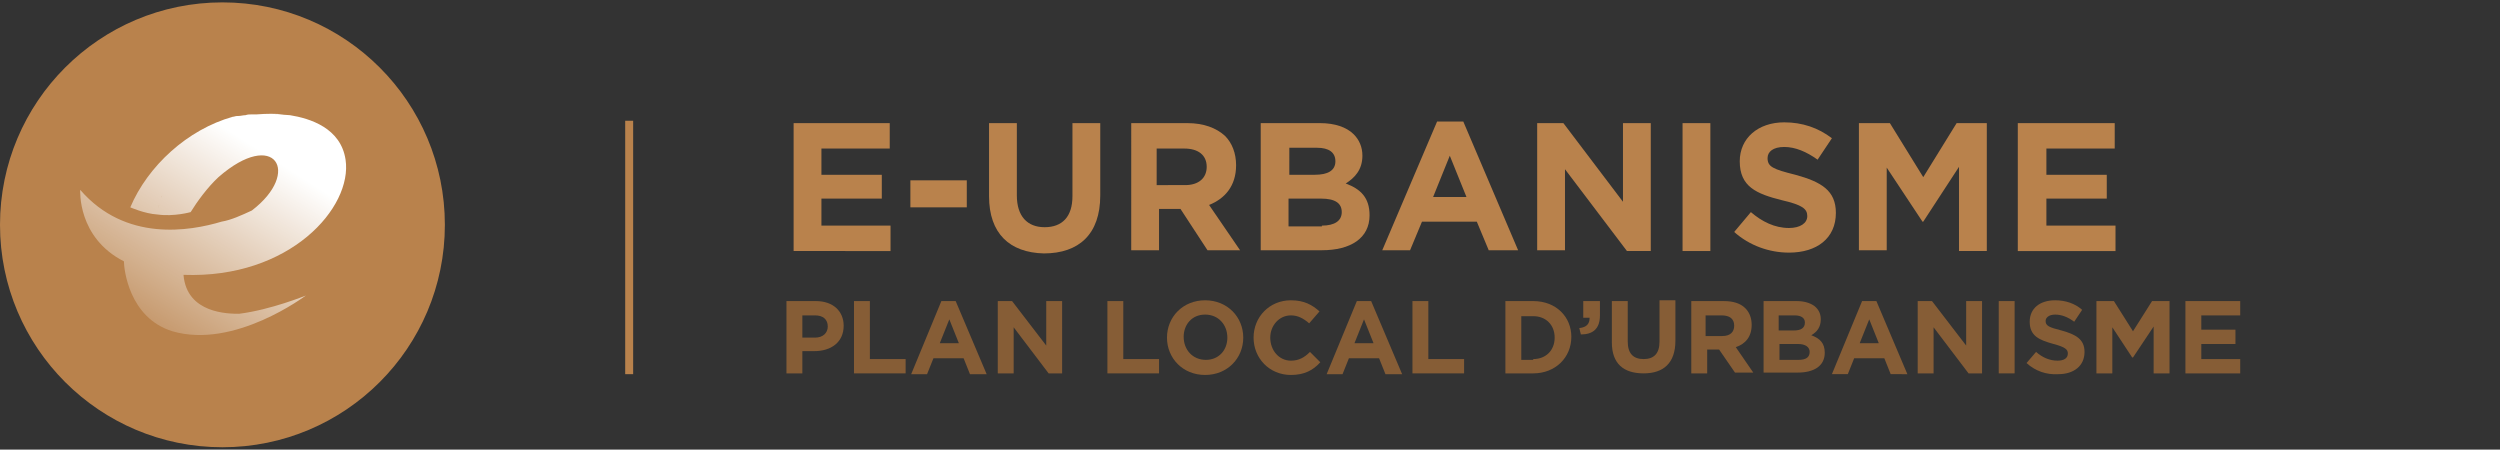 <?xml version="1.0" encoding="utf-8"?>
<!-- Generator: Adobe Illustrator 26.0.1, SVG Export Plug-In . SVG Version: 6.00 Build 0)  -->
<svg version="1.1" id="Calque_1" xmlns="http://www.w3.org/2000/svg" xmlns:xlink="http://www.w3.org/1999/xlink" x="0px" y="0px"
	 viewBox="0 0 314.7 56.6" style="enable-background:new 0 0 314.7 56.6;" xml:space="preserve">
<rect x="0" y="0" width="314.7" height="56.6" fill="#333333" stroke="none"/>
<style type="text/css">
	.st0{fill:#B9824C;}
	.st1{fill:url(#SVGID_1_);}
	.st2{fill:#865D36;}
</style>
<circle class="st0" cx="28" cy="28.3" r="28"/>
<linearGradient id="SVGID_1_" gradientUnits="userSpaceOnUse" x1="14.917" y1="1161.193" x2="32.021" y2="1134.53" gradientTransform="matrix(1 0 0 1 0 -1116.11)">
	<stop  offset="0" style="stop-color:#FFFFFF;stop-opacity:0"/>
	<stop  offset="1" style="stop-color:#FFFFFF"/>
</linearGradient>
<path class="st1" d="M43.5,20.1c-0.6-4-4.5-5.2-7-5.6c-1.2-0.1-2.1-0.1-2.1-0.1s0.5,0,1.3,0c-1-0.1-2.1-0.1-3.4,0l0,0h-0.1
	c0.1,0,0.1,0,0.1,0l0,0h-0.1c-0.1,0-0.4,0-0.5,0c-0.3,0-0.5,0-0.8,0.1c-0.3,0-0.6,0.1-0.9,0.1h-0.1c-0.3,0-0.4,0.1-0.6,0.1
	c-5.7,1.6-10.7,6.2-12.9,11.4c0,0,1.8,0.8,3.4,0.9l0,0l0,0l0,0c2.1,0.3,4.2-0.3,4.2-0.3c0.8-1.3,2.1-3.1,3.5-4.4
	c7.1-6.2,10.5-0.6,4.2,4.2c-1.3,0.6-2.6,1.2-3.8,1.4c-4,1.2-12.1,2.6-17.8-4c0,0-0.4,6,5.5,9c0,0.9,0.6,7.1,6.1,8.8
	c7.8,2.3,16.8-4.5,16.8-4.5s-4.4,1.8-8.4,2.3c-1.3,0-6.6,0-7-4.9l0,0C36.5,35.1,44.4,26.1,43.5,20.1z M20.4,24.6
	c0,0.1,0,0.1-0.1,0.3C20.4,24.7,20.4,24.6,20.4,24.6L20.4,24.6z M19.9,26.2c0.1-0.3,0.1-0.4,0.3-0.6c0-0.1,0-0.1,0.1-0.3l0,0l0,0
	C20.1,25.6,20,25.9,19.9,26.2L19.9,26.2z"/>
<g>
	<path class="st0" d="M99.9,15.5h12.1v3.2h-8.6v3.3h7.6V25h-7.6v3.4h8.7v3.2H99.9V15.5z"/>
	<path class="st0" d="M114.6,22.7h7.1v3.4h-7.1V22.7z"/>
	<path class="st0" d="M124.5,24.7v-9.2h3.5v9.1c0,2.6,1.3,4,3.5,4c2.2,0,3.5-1.3,3.5-3.9v-9.2h3.5v9.1c0,4.9-2.7,7.3-7.1,7.3
		C127.1,31.8,124.5,29.4,124.5,24.7z"/>
	<path class="st0" d="M142.1,15.5h7.4c2,0,3.6,0.6,4.7,1.6c0.9,0.9,1.4,2.2,1.4,3.7v0c0,2.6-1.4,4.2-3.4,5l3.9,5.7h-4.1l-3.4-5.2h0
		h-2.7v5.2h-3.5V15.5z M149.2,23.3c1.7,0,2.7-0.9,2.7-2.3v0c0-1.5-1.1-2.3-2.8-2.3h-3.5v4.6H149.2z"/>
	<path class="st0" d="M158.7,15.5h7.5c1.8,0,3.3,0.5,4.2,1.4c0.7,0.7,1.1,1.6,1.1,2.7v0c0,1.8-1,2.8-2.1,3.5c1.9,0.7,3,1.8,3,4v0
		c0,2.9-2.4,4.4-6,4.4h-7.7V15.5z M165.5,22c1.6,0,2.6-0.5,2.6-1.7v0c0-1.1-0.8-1.7-2.3-1.7h-3.5V22H165.5z M166.4,28.4
		c1.6,0,2.5-0.6,2.5-1.7v0c0-1.1-0.8-1.7-2.6-1.7h-4.1v3.5H166.4z"/>
	<path class="st0" d="M180.9,15.3h3.3l6.9,16.2h-3.7l-1.5-3.6H179l-1.5,3.6H174L180.9,15.3z M184.6,24.8l-2.1-5.2l-2.1,5.2H184.6z"
		/>
	<path class="st0" d="M193.5,15.5h3.3l7.5,9.9v-9.9h3.5v16.1h-3L197,21.3v10.2h-3.5V15.5z"/>
	<path class="st0" d="M211.8,15.5h3.5v16.1h-3.5V15.5z"/>
	<path class="st0" d="M218.3,29.2l2.1-2.5c1.4,1.2,3,2,4.8,2c1.4,0,2.3-0.6,2.3-1.5v0c0-0.9-0.6-1.4-3.2-2c-3.2-0.8-5.3-1.7-5.3-4.9
		v0c0-2.9,2.3-4.9,5.6-4.9c2.3,0,4.3,0.7,6,2l-1.8,2.7c-1.4-1-2.8-1.6-4.2-1.6c-1.4,0-2.1,0.6-2.1,1.4v0c0,1.1,0.7,1.4,3.5,2.1
		c3.3,0.9,5.1,2,5.1,4.8v0c0,3.2-2.4,5-5.9,5C222.7,31.8,220.2,30.9,218.3,29.2z"/>
	<path class="st0" d="M234.1,15.5h3.8l4.2,6.8l4.2-6.8h3.8v16.1h-3.5V21l-4.5,6.9h-0.1l-4.5-6.8v10.4h-3.5V15.5z"/>
	<path class="st0" d="M254.1,15.5h12.1v3.2h-8.6v3.3h7.6V25h-7.6v3.4h8.7v3.2h-12.3V15.5z"/>
</g>
<g>
	<path class="st2" d="M99,37.9h3.7c2.2,0,3.5,1.3,3.5,3.1v0c0,2.1-1.6,3.2-3.7,3.2H101V47h-2V37.9z M102.6,42.5c1,0,1.6-0.6,1.6-1.4
		v0c0-0.9-0.6-1.4-1.6-1.4H101v2.8H102.6z"/>
	<path class="st2" d="M107.5,37.9h2v7.3h4.5V47h-6.5V37.9z"/>
	<path class="st2" d="M118.5,37.9h1.8l3.9,9.2h-2.1l-0.8-2h-3.8l-0.8,2h-2L118.5,37.9z M120.7,43.2l-1.2-3l-1.2,3H120.7z"/>
	<path class="st2" d="M125.6,37.9h1.8l4.3,5.6v-5.6h2V47h-1.7l-4.4-5.8V47h-2V37.9z"/>
	<path class="st2" d="M139.4,37.9h2v7.3h4.5V47h-6.5V37.9z"/>
	<path class="st2" d="M146.9,42.5L146.9,42.5c0-2.6,2-4.7,4.8-4.7s4.8,2.1,4.8,4.7v0c0,2.6-2,4.7-4.8,4.7S146.9,45.1,146.9,42.5z
		 M154.5,42.5L154.5,42.5c0-1.6-1.1-2.9-2.8-2.9s-2.7,1.3-2.7,2.8v0c0,1.6,1.1,2.9,2.8,2.9C153.4,45.3,154.5,44.1,154.5,42.5z"/>
	<path class="st2" d="M157.8,42.5L157.8,42.5c0-2.6,2-4.7,4.7-4.7c1.7,0,2.7,0.6,3.6,1.4l-1.3,1.5c-0.7-0.6-1.4-1-2.3-1
		c-1.5,0-2.6,1.3-2.6,2.8v0c0,1.6,1.1,2.9,2.6,2.9c1,0,1.7-0.4,2.4-1.1l1.3,1.3c-0.9,1-2,1.6-3.7,1.6
		C159.8,47.2,157.8,45.1,157.8,42.5z"/>
	<path class="st2" d="M170.8,37.9h1.8l3.9,9.2h-2.1l-0.8-2h-3.8l-0.8,2h-2L170.8,37.9z M172.9,43.2l-1.2-3l-1.2,3H172.9z"/>
	<path class="st2" d="M177.8,37.9h2v7.3h4.5V47h-6.5V37.9z"/>
	<path class="st2" d="M189.5,37.9h3.5c2.9,0,4.8,2,4.8,4.5v0c0,2.6-2,4.6-4.8,4.6h-3.5V37.9z M193,45.2c1.6,0,2.7-1.1,2.7-2.7v0
		c0-1.6-1.1-2.7-2.7-2.7h-1.5v5.5H193z"/>
	<path class="st2" d="M198.8,41.3c0.9-0.1,1.3-0.5,1.3-1.3h-0.8v-2.1h2.1v1.8c0,1.7-0.9,2.4-2.4,2.4L198.8,41.3z"/>
	<path class="st2" d="M202.9,43.1v-5.2h2v5.1c0,1.5,0.7,2.2,2,2.2s2-0.7,2-2.2v-5.2h2v5.1c0,2.8-1.5,4.1-4,4.1
		S202.9,45.8,202.9,43.1z"/>
	<path class="st2" d="M212.8,37.9h4.2c1.2,0,2.1,0.3,2.7,0.9c0.5,0.5,0.8,1.2,0.8,2.1v0c0,1.5-0.8,2.4-2,2.8l2.2,3.2h-2.3l-2-2.9h0
		h-1.5V47h-2V37.9z M216.8,42.3c1,0,1.5-0.5,1.5-1.3v0c0-0.9-0.6-1.3-1.6-1.3h-2v2.6H216.8z"/>
	<path class="st2" d="M222,37.9h4.2c1,0,1.9,0.3,2.4,0.8c0.4,0.4,0.6,0.9,0.6,1.5v0c0,1-0.5,1.6-1.2,2c1.1,0.4,1.7,1,1.7,2.2v0
		c0,1.7-1.4,2.5-3.4,2.5H222V37.9z M225.8,41.6c0.9,0,1.4-0.3,1.4-1v0c0-0.6-0.5-0.9-1.3-0.9h-2v1.9H225.8z M226.4,45.3
		c0.9,0,1.4-0.3,1.4-1v0c0-0.6-0.5-1-1.5-1H224v2H226.4z"/>
	<path class="st2" d="M234.4,37.9h1.8l3.9,9.2H238l-0.8-2h-3.8l-0.8,2h-2L234.4,37.9z M236.5,43.2l-1.2-3l-1.2,3H236.5z"/>
	<path class="st2" d="M241.4,37.9h1.8l4.3,5.6v-5.6h2V47h-1.7l-4.4-5.8V47h-2V37.9z"/>
	<path class="st2" d="M251.6,37.9h2V47h-2V37.9z"/>
	<path class="st2" d="M255.1,45.7l1.2-1.4c0.8,0.7,1.7,1.1,2.7,1.1c0.8,0,1.3-0.3,1.3-0.9v0c0-0.5-0.3-0.8-1.8-1.2
		c-1.8-0.5-3-1-3-2.8v0c0-1.7,1.3-2.7,3.2-2.7c1.3,0,2.5,0.4,3.4,1.2l-1,1.5c-0.8-0.6-1.6-0.9-2.4-0.9s-1.2,0.4-1.2,0.8v0
		c0,0.6,0.4,0.8,2,1.2c1.8,0.5,2.9,1.1,2.9,2.7v0c0,1.8-1.4,2.8-3.3,2.8C257.6,47.2,256.2,46.7,255.1,45.7z"/>
	<path class="st2" d="M263.9,37.9h2.2l2.4,3.8l2.4-3.8h2.2V47h-2v-5.9l-2.6,3.9h-0.1l-2.5-3.8V47h-2V37.9z"/>
	<path class="st2" d="M275.1,37.9h6.9v1.8h-4.9v1.8h4.3v1.8h-4.3v1.9h4.9V47h-6.9V37.9z"/>
</g>
<rect x="78.7" y="15.2" class="st0" width="1" height="31.9"/>
</svg>
